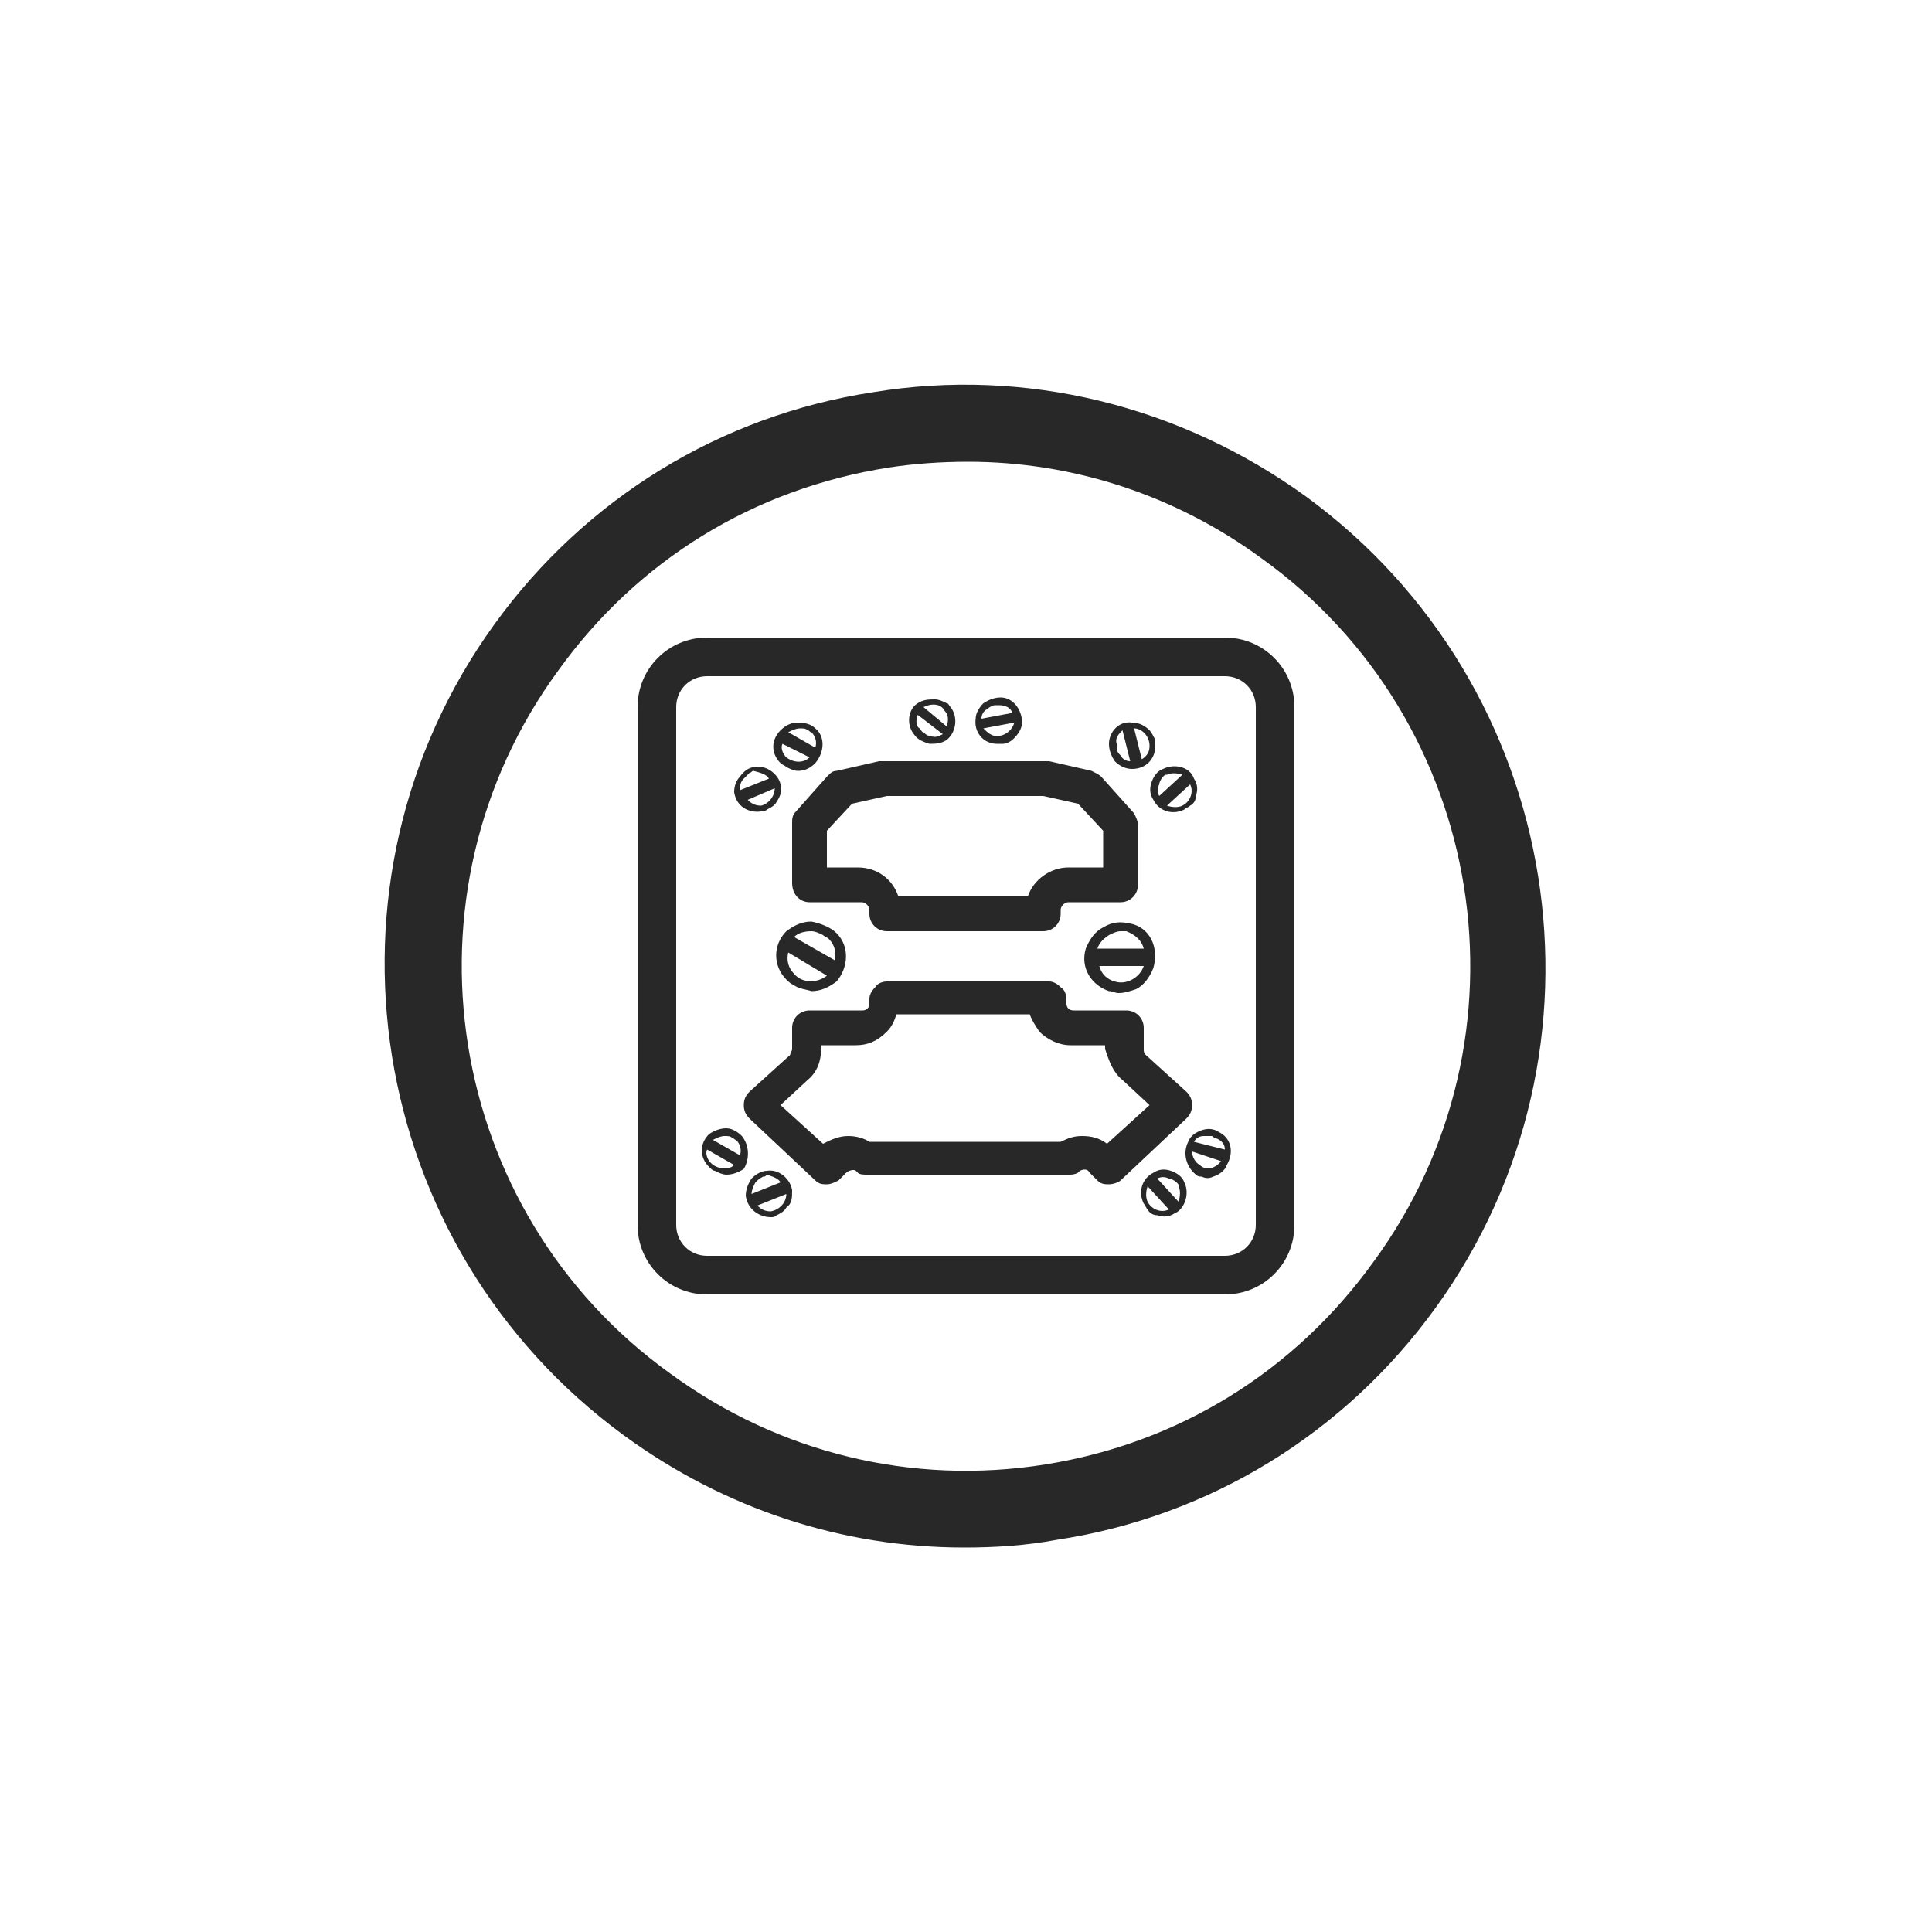 <?xml version="1.0" encoding="UTF-8"?> <svg xmlns="http://www.w3.org/2000/svg" xmlns:xlink="http://www.w3.org/1999/xlink" version="1.1" id="Ebene_1" x="0px" y="0px" viewBox="0 0 100 100" style="enable-background:new 0 0 100 100;" xml:space="preserve"> <path style="fill:#282828;" d="M49.9,80.1c-6.3,0-12.4-2-17.6-5.8c-13.4-9.8-16.4-28.6-6.7-42c4.7-6.5,11.7-10.8,19.6-12 c7.9-1.3,15.9,0.7,22.4,5.4c13.4,9.8,16.4,28.6,6.7,42l0,0c-4.7,6.5-11.7,10.8-19.6,12C53.1,80,51.5,80.1,49.9,80.1z M50.1,23.9 c-1.4,0-2.8,0.1-4.1,0.3C39,25.3,33,29,28.9,34.7c-8.5,11.6-5.9,28,5.8,36.4c5.6,4.1,12.5,5.8,19.4,4.7C61,74.7,67,71,71.1,65.3 c8.5-11.6,5.9-28-5.8-36.4C60.8,25.6,55.5,23.9,50.1,23.9z"></path> <path style="fill:#282828;" d="M63.4,33H36.6c-2,0-3.6,1.6-3.6,3.6v26.8c0,2,1.6,3.6,3.6,3.6h26.8c2,0,3.6-1.6,3.6-3.6V36.6 C67,34.6,65.4,33,63.4,33z M36.6,35h26.8c0.9,0,1.6,0.7,1.6,1.6v26.8c0,0.9-0.7,1.6-1.6,1.6H36.6c-0.9,0-1.6-0.7-1.6-1.6V36.6 C35,35.7,35.7,35,36.6,35z"></path> <g> <path style="fill:#282828;" d="M41.9,46.7h2.7c0.2,0,0.4,0.2,0.4,0.4l0,0.2c0,0.5,0.4,0.9,0.9,0.9H54c0.5,0,0.9-0.4,0.9-0.9l0-0.2 c0-0.2,0.2-0.4,0.4-0.4H58c0.5,0,0.9-0.4,0.9-0.9v-3.1c0-0.2-0.1-0.4-0.2-0.6L57,40.2c-0.1-0.1-0.3-0.2-0.5-0.3l-2.2-0.5 c-0.1,0-0.1,0-0.2,0h-8.4c-0.1,0-0.1,0-0.2,0l-2.2,0.5c-0.2,0-0.3,0.1-0.5,0.3L41.2,42c-0.2,0.2-0.2,0.4-0.2,0.6v3.1 C41,46.3,41.4,46.7,41.9,46.7z M42.8,44.9V43l1.3-1.4l1.8-0.4H54l1.8,0.4l1.3,1.4v1.9h-1.8c-0.9,0-1.8,0.6-2.1,1.5h-6.7 c-0.3-0.9-1.1-1.5-2.1-1.5H42.8z"></path> <path style="fill:#282828;" d="M61.4,56.5l-2.1-1.9c-0.1-0.1-0.1-0.2-0.1-0.3v-1.1c0-0.5-0.4-0.9-0.9-0.9h-2.7 c-0.1,0-0.2,0-0.3-0.1c-0.1-0.1-0.1-0.2-0.1-0.3l0-0.2c0-0.2-0.1-0.5-0.3-0.6c-0.2-0.2-0.4-0.3-0.6-0.3h-8.4 c-0.2,0-0.5,0.1-0.6,0.3c-0.2,0.2-0.3,0.4-0.3,0.6l0,0.2c0,0.1,0,0.2-0.1,0.3c-0.1,0.1-0.2,0.1-0.3,0.1h-2.7 c-0.5,0-0.9,0.4-0.9,0.9v1.1c0,0.1-0.1,0.2-0.1,0.3l-2.1,1.9c-0.2,0.2-0.3,0.4-0.3,0.7s0.1,0.5,0.3,0.7l3.4,3.2 c0.2,0.2,0.4,0.2,0.6,0.2c0.2,0,0.4-0.1,0.6-0.2l0.4-0.4c0.1-0.1,0.4-0.2,0.5-0.1l0.1,0.1c0.1,0.1,0.3,0.1,0.5,0.1h10.4 c0.2,0,0.3,0,0.5-0.1l0.1-0.1c0.2-0.1,0.4-0.1,0.5,0.1l0.4,0.4c0.2,0.2,0.4,0.2,0.6,0.2c0.2,0,0.5-0.1,0.6-0.2l3.4-3.2 c0.2-0.2,0.3-0.4,0.3-0.7S61.6,56.7,61.4,56.5z M58.1,55.9l1.4,1.3l-2.2,2c-0.4-0.3-0.8-0.4-1.3-0.4c-0.4,0-0.7,0.1-1.1,0.3H45 c-0.3-0.2-0.7-0.3-1.1-0.3c-0.5,0-0.9,0.2-1.3,0.4l-2.2-2l1.4-1.3c0.5-0.4,0.7-1,0.7-1.6v-0.2h1.8c0.6,0,1.1-0.2,1.6-0.7 c0.3-0.3,0.4-0.6,0.5-0.9h6.9c0.1,0.3,0.3,0.6,0.5,0.9c0.4,0.4,1,0.7,1.6,0.7h1.8v0.2C57.4,54.9,57.6,55.5,58.1,55.9z"></path> </g> <path style="fill:#282828;" d="M58.5,47.8c-0.5-0.1-0.9-0.1-1.4,0.2c-0.4,0.2-0.7,0.6-0.9,1.1c-0.3,1,0.3,1.9,1.2,2.2 c0.2,0,0.3,0.1,0.5,0.1c0.3,0,0.6-0.1,0.9-0.2c0.4-0.2,0.7-0.6,0.9-1.1C60,49,59.5,48,58.5,47.8z M59.2,50c-0.2,0.6-0.9,1-1.5,0.8 c-0.4-0.1-0.7-0.4-0.8-0.8L59.2,50z M59.2,49.1l-2.4,0c0.1-0.3,0.3-0.5,0.6-0.7c0.2-0.1,0.4-0.2,0.6-0.2c0.1,0,0.2,0,0.3,0 C58.8,48.4,59.1,48.7,59.2,49.1z"></path> <path style="fill:#282828;" d="M43.3,48.3c-0.3-0.3-0.8-0.5-1.3-0.6c-0.5,0-0.9,0.2-1.3,0.5C40,48.9,40,50,40.7,50.7 c0.1,0.1,0.2,0.2,0.4,0.3c0.3,0.2,0.6,0.2,0.9,0.3c0.5,0,0.9-0.2,1.3-0.5C43.9,50.1,44,49,43.3,48.3z M42.8,50.5 c-0.5,0.4-1.3,0.4-1.7-0.1c-0.3-0.3-0.4-0.7-0.3-1.1L42.8,50.5z M43.2,49.7l-2.1-1.2c0.2-0.2,0.5-0.3,0.9-0.3c0.2,0,0.4,0.1,0.6,0.2 c0.1,0.1,0.2,0.1,0.3,0.2C43.2,48.9,43.3,49.3,43.2,49.7z"></path> <path style="fill:#282828;" d="M60.2,39.8c-0.3,0.1-0.5,0.4-0.6,0.7c-0.1,0.3-0.1,0.6,0.1,0.9c0.3,0.6,1,0.8,1.6,0.5 c0.1-0.1,0.2-0.1,0.3-0.2c0.2-0.1,0.3-0.3,0.3-0.5c0.1-0.3,0.1-0.6-0.1-0.9C61.6,39.7,60.8,39.5,60.2,39.8z M61.6,40.6 c0.2,0.4,0,0.9-0.4,1.1c-0.2,0.1-0.5,0.1-0.8,0L61.6,40.6z M61.2,40.1L60,41.2c-0.1-0.2-0.1-0.4,0-0.6c0-0.1,0.1-0.3,0.2-0.4 c0.1-0.1,0.1-0.1,0.2-0.1C60.6,40,60.9,40,61.2,40.1z"></path> <path style="fill:#282828;" d="M57.4,38.5c0,0.3,0.1,0.6,0.3,0.9c0.2,0.2,0.5,0.4,0.9,0.4c0.7,0,1.2-0.5,1.2-1.2c0-0.1,0-0.2,0-0.3 c-0.1-0.2-0.2-0.4-0.3-0.5c-0.2-0.2-0.5-0.4-0.9-0.4C57.9,37.3,57.4,37.9,57.4,38.5z M58.7,37.7c0.4,0,0.8,0.4,0.8,0.9 c0,0.3-0.1,0.5-0.4,0.7L58.7,37.7z M58.1,37.8l0.4,1.6c-0.2,0-0.4-0.1-0.5-0.3c-0.1-0.1-0.2-0.2-0.2-0.4c0-0.1,0-0.2,0-0.2 C57.7,38.2,57.9,38,58.1,37.8z"></path> <path style="fill:#282828;" d="M51.8,36.1c-0.3,0-0.6,0.1-0.9,0.3c-0.2,0.2-0.4,0.5-0.4,0.8c-0.1,0.7,0.4,1.3,1.1,1.3 c0.1,0,0.2,0,0.3,0c0.2,0,0.4-0.1,0.6-0.3c0.2-0.2,0.4-0.5,0.4-0.8C52.9,36.7,52.4,36.1,51.8,36.1z M52.5,37.4 c-0.1,0.4-0.5,0.7-0.9,0.7c-0.3,0-0.5-0.2-0.7-0.4L52.5,37.4z M52.4,36.9l-1.6,0.3c0-0.2,0.1-0.4,0.3-0.5c0.1-0.1,0.3-0.2,0.4-0.2 c0.1,0,0.2,0,0.2,0C52,36.5,52.3,36.6,52.4,36.9z"></path> <path style="fill:#282828;" d="M47.3,38c0.2,0.3,0.5,0.4,0.8,0.5c0.3,0,0.6,0,0.9-0.2c0.5-0.4,0.6-1.2,0.2-1.7 c-0.1-0.1-0.1-0.2-0.2-0.2c-0.2-0.1-0.4-0.2-0.6-0.2c-0.3,0-0.6,0-0.9,0.2C47,36.7,46.9,37.5,47.3,38z M47.8,36.6 c0.4-0.2,0.9-0.2,1.1,0.2c0.2,0.2,0.2,0.5,0.1,0.8L47.8,36.6z M47.5,37l1.3,1c-0.2,0.1-0.4,0.2-0.6,0.1c-0.2,0-0.3-0.1-0.4-0.2 c-0.1,0-0.1-0.1-0.2-0.2C47.4,37.6,47.4,37.3,47.5,37z"></path> <path style="fill:#282828;" d="M42.2,37.7c-0.2-0.2-0.5-0.3-0.9-0.3c-0.3,0-0.6,0.1-0.9,0.4c-0.5,0.5-0.5,1.2,0,1.7 c0.1,0.1,0.2,0.1,0.3,0.2c0.2,0.1,0.4,0.2,0.6,0.2c0.3,0,0.6-0.1,0.9-0.4C42.7,38.9,42.7,38.1,42.2,37.7z M41.9,39.2 c-0.3,0.3-0.8,0.3-1.2,0c-0.2-0.2-0.3-0.5-0.2-0.7L41.9,39.2z M42.2,38.7l-1.4-0.8c0.2-0.1,0.4-0.2,0.6-0.2c0.2,0,0.3,0,0.4,0.1 c0.1,0,0.1,0.1,0.2,0.1C42.2,38.1,42.3,38.4,42.2,38.7z"></path> <path style="fill:#282828;" d="M39.1,39.7c-0.3,0-0.6,0.2-0.8,0.5C38.1,40.4,38,40.7,38,41c0.1,0.7,0.7,1.1,1.4,1 c0.1,0,0.2,0,0.3-0.1c0.2-0.1,0.4-0.2,0.5-0.4c0.2-0.3,0.3-0.6,0.2-0.9C40.3,40.1,39.7,39.6,39.1,39.7z M40.1,40.8 c0,0.4-0.3,0.8-0.7,0.9c-0.3,0-0.5-0.1-0.7-0.3L40.1,40.8z M39.8,40.3l-1.5,0.6c0-0.2,0-0.4,0.2-0.6c0.1-0.1,0.2-0.2,0.3-0.3 c0.1,0,0.1-0.1,0.2-0.1C39.4,40,39.7,40.1,39.8,40.3z"></path> <path style="fill:#282828;" d="M38.4,58.8c-0.2-0.2-0.5-0.4-0.8-0.4c-0.3,0-0.6,0.1-0.9,0.3c-0.5,0.5-0.5,1.2,0,1.7 c0.1,0.1,0.2,0.2,0.3,0.2c0.2,0.1,0.4,0.2,0.6,0.2c0.3,0,0.6-0.1,0.9-0.3C38.8,60,38.8,59.3,38.4,58.8z M38,60.3 c-0.3,0.3-0.9,0.2-1.2-0.1c-0.2-0.2-0.3-0.5-0.2-0.7L38,60.3z M38.3,59.8l-1.4-0.8c0.2-0.1,0.4-0.2,0.6-0.2c0.2,0,0.3,0,0.4,0.1 c0.1,0,0.1,0.1,0.2,0.1C38.3,59.2,38.4,59.5,38.3,59.8z"></path> <path style="fill:#282828;" d="M39.7,60.6c-0.3,0-0.6,0.2-0.8,0.4c-0.2,0.3-0.3,0.6-0.3,0.9c0.1,0.7,0.7,1.1,1.3,1.1 c0.1,0,0.2,0,0.3-0.1c0.2-0.1,0.4-0.2,0.5-0.4C41,62.3,41,62,41,61.6C40.9,61,40.3,60.5,39.7,60.6z M40.7,61.8 c0,0.4-0.3,0.8-0.8,0.9c-0.3,0-0.5-0.1-0.7-0.3L40.7,61.8z M40.4,61.2l-1.5,0.6c0-0.2,0.1-0.4,0.2-0.6c0.1-0.1,0.2-0.2,0.4-0.3 c0.1,0,0.1,0,0.2-0.1C40,60.9,40.3,61,40.4,61.2z"></path> <path style="fill:#282828;" d="M61.3,61.2c-0.1-0.3-0.4-0.5-0.7-0.6c-0.3-0.1-0.6-0.1-0.9,0.1c-0.6,0.3-0.8,1-0.5,1.6 c0.1,0.1,0.1,0.2,0.2,0.3c0.1,0.2,0.3,0.3,0.5,0.3c0.3,0.1,0.6,0.1,0.9-0.1C61.3,62.6,61.6,61.8,61.3,61.2z M60.5,62.6 c-0.4,0.2-0.9,0-1.1-0.4c-0.1-0.2-0.1-0.5,0-0.8L60.5,62.6z M61,62.2L59.9,61c0.2-0.1,0.4-0.1,0.6,0c0.1,0,0.3,0.1,0.4,0.2 c0.1,0.1,0.1,0.1,0.1,0.2C61.1,61.6,61.1,61.9,61,62.2z"></path> <path style="fill:#282828;" d="M63.1,58.6c-0.3-0.2-0.6-0.2-0.9-0.1c-0.3,0.1-0.6,0.3-0.7,0.6c-0.3,0.6-0.1,1.3,0.4,1.7 c0.1,0.1,0.2,0.1,0.3,0.1c0.2,0.1,0.4,0.1,0.6,0c0.3-0.1,0.6-0.3,0.7-0.6C63.9,59.6,63.7,58.9,63.1,58.6z M63.2,60.1 c-0.3,0.4-0.8,0.5-1.1,0.2c-0.2-0.1-0.4-0.4-0.4-0.7L63.2,60.1z M63.4,59.5l-1.6-0.4c0.1-0.2,0.3-0.3,0.5-0.3c0.1,0,0.3,0,0.4,0 c0.1,0,0.1,0.1,0.2,0.1C63.2,59,63.4,59.2,63.4,59.5z"></path> </svg> 